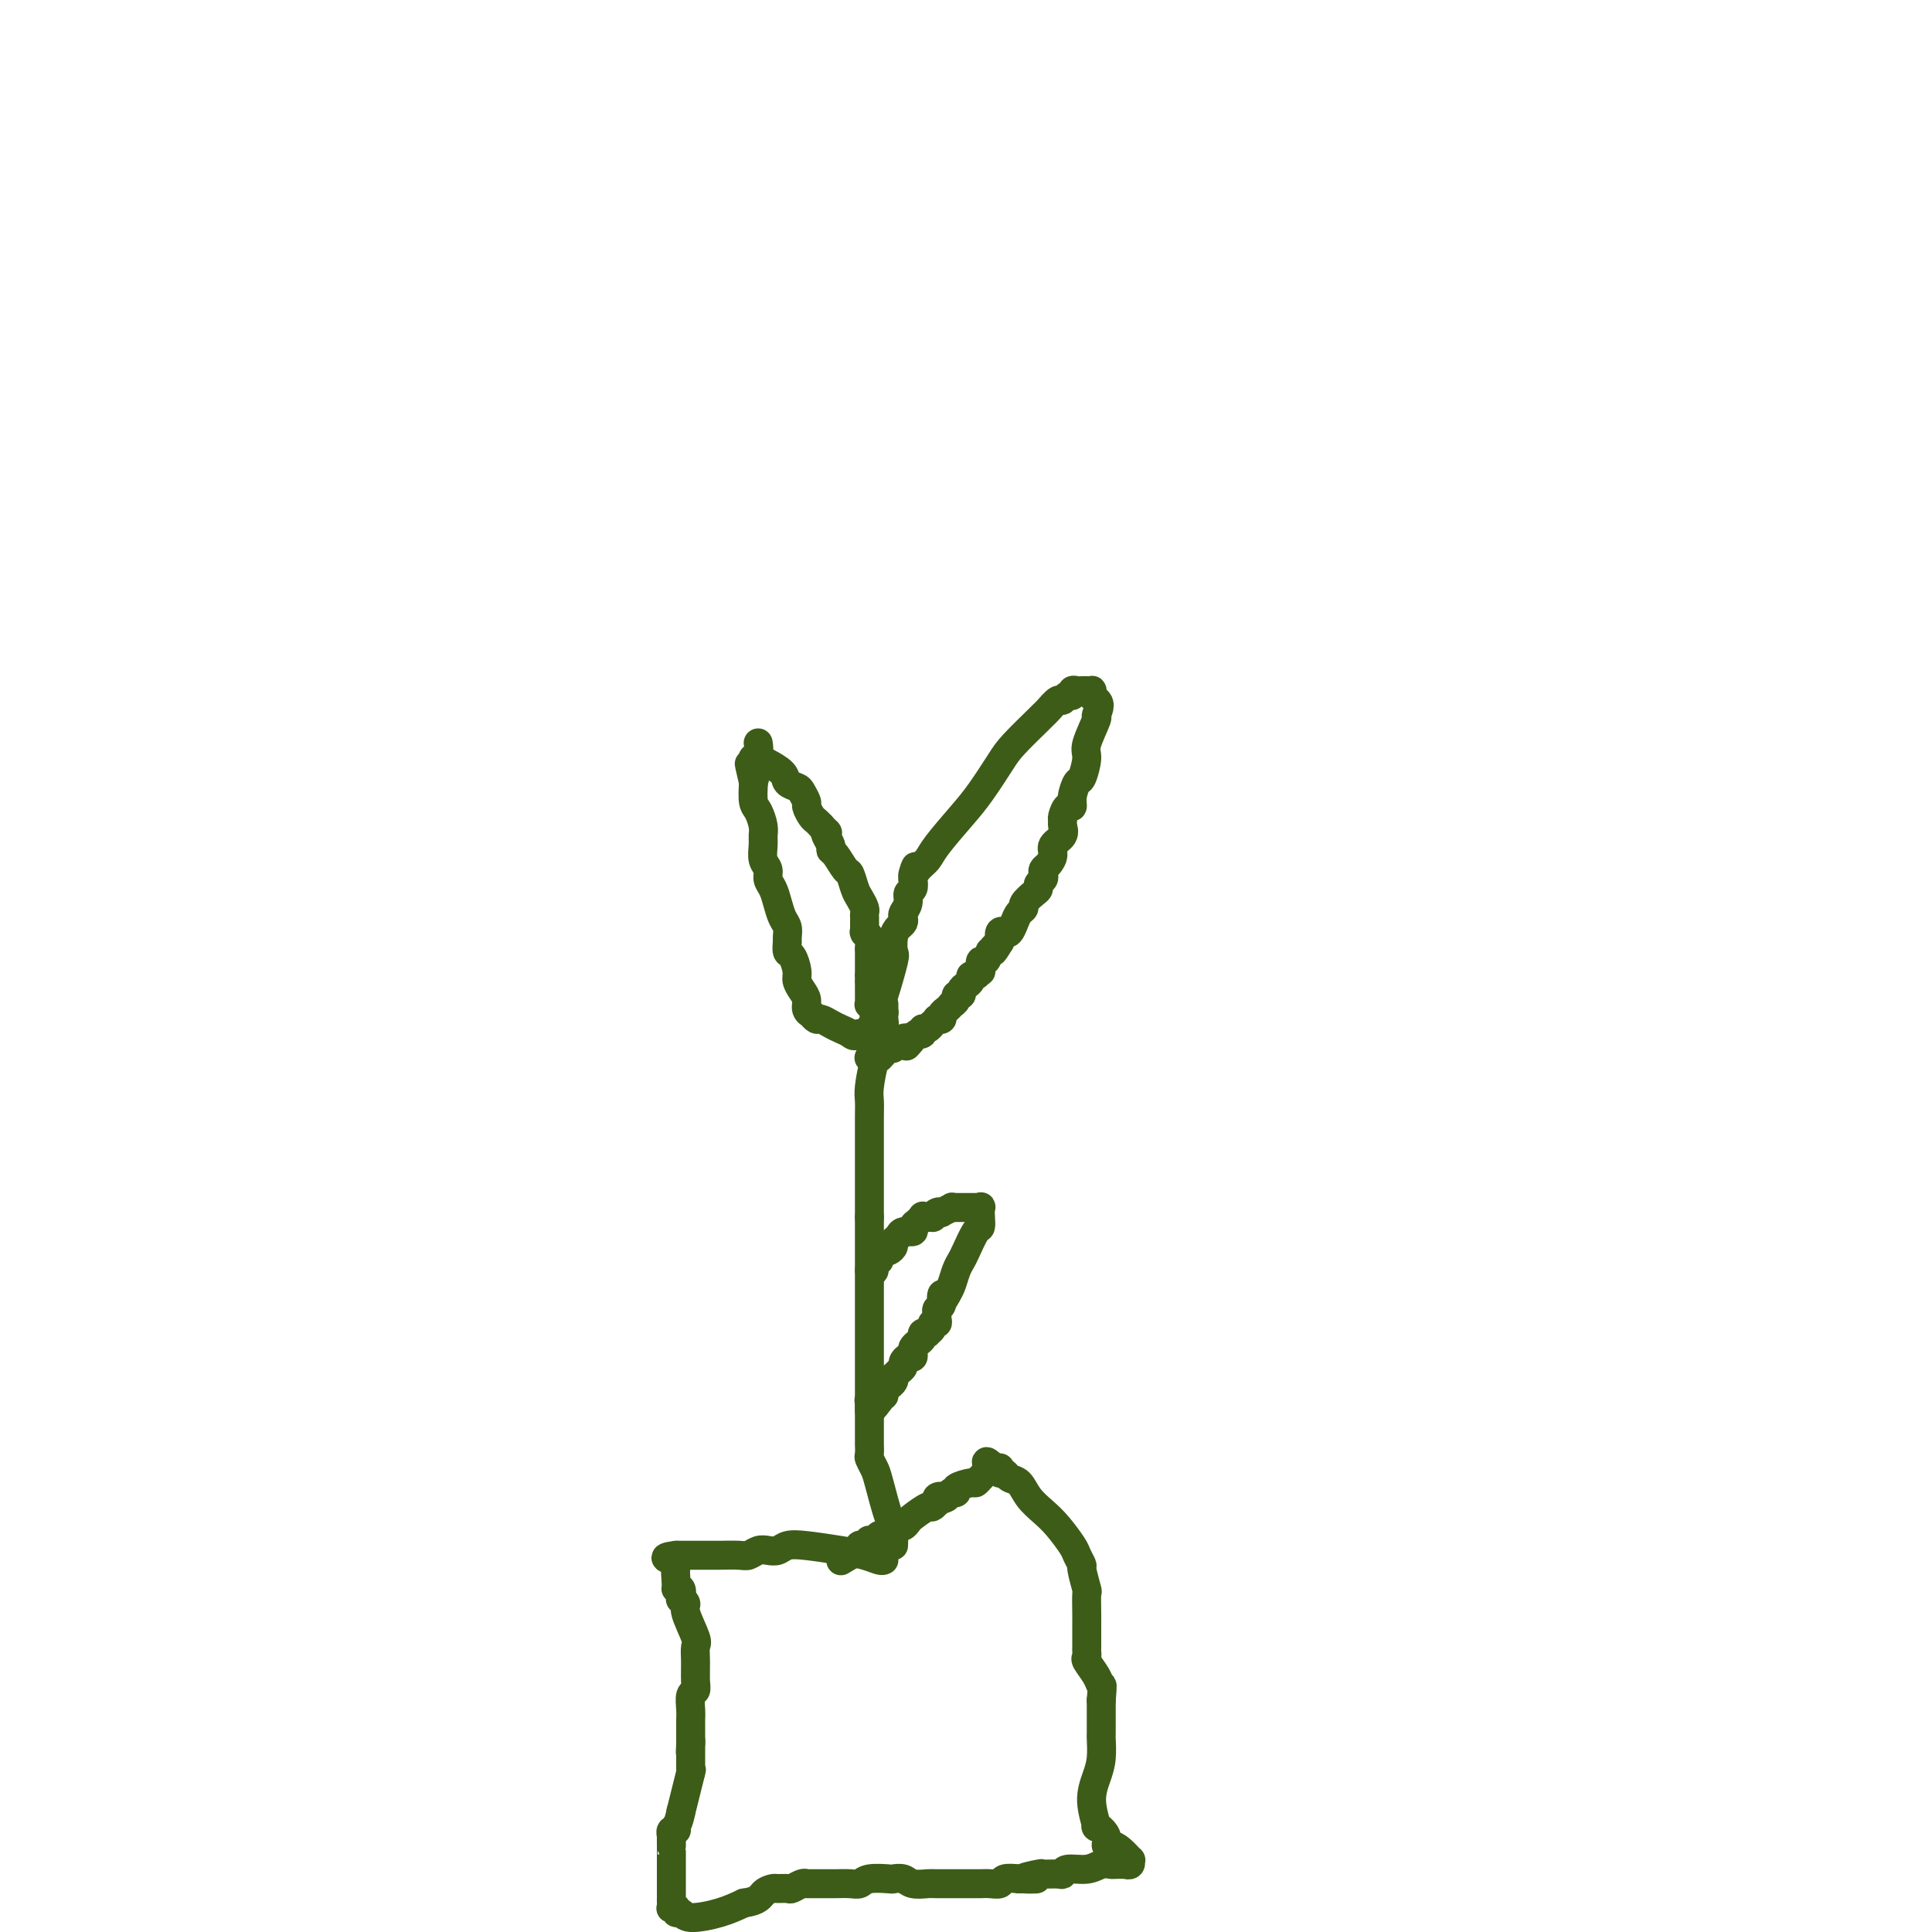 <svg viewBox='0 0 400 400' version='1.1' xmlns='http://www.w3.org/2000/svg' xmlns:xlink='http://www.w3.org/1999/xlink'><g fill='none' stroke='#3D5C18' stroke-width='6' stroke-linecap='round' stroke-linejoin='round'><path d='M185,320c0.059,-1.656 0.117,-3.312 0,-4c-0.117,-0.688 -0.410,-0.406 -1,-2c-0.590,-1.594 -1.479,-5.062 -2,-7c-0.521,-1.938 -0.676,-2.347 -1,-3c-0.324,-0.653 -0.819,-1.552 -1,-2c-0.181,-0.448 -0.049,-0.445 0,-1c0.049,-0.555 0.013,-1.668 0,-2c-0.013,-0.332 -0.003,0.118 0,0c0.003,-0.118 0.001,-0.805 0,-1c-0.001,-0.195 -0.000,0.103 0,0c0.000,-0.103 0.000,-0.608 0,-1c-0.000,-0.392 -0.000,-0.673 0,-2c0.000,-1.327 0.000,-3.701 0,-6c-0.000,-2.299 -0.000,-4.523 0,-6c0.000,-1.477 0.000,-2.207 0,-4c-0.000,-1.793 -0.000,-4.648 0,-6c0.000,-1.352 0.000,-1.202 0,-2c-0.000,-0.798 -0.000,-2.545 0,-4c0.000,-1.455 0.000,-2.619 0,-4c-0.000,-1.381 -0.000,-2.978 0,-4c0.000,-1.022 0.000,-1.467 0,-2c-0.000,-0.533 -0.000,-1.152 0,-2c0.000,-0.848 0.000,-1.924 0,-3'/><path d='M180,252c0.000,-8.103 0.000,-3.861 0,-3c-0.000,0.861 -0.000,-1.659 0,-3c0.000,-1.341 0.000,-1.504 0,-3c-0.000,-1.496 -0.001,-4.327 0,-6c0.001,-1.673 0.003,-2.190 0,-3c-0.003,-0.810 -0.012,-1.915 0,-3c0.012,-1.085 0.046,-2.150 0,-3c-0.046,-0.850 -0.170,-1.484 0,-3c0.170,-1.516 0.634,-3.915 1,-5c0.366,-1.085 0.634,-0.855 1,-2c0.366,-1.145 0.830,-3.666 1,-5c0.170,-1.334 0.046,-1.483 0,-2c-0.046,-0.517 -0.012,-1.404 0,-2c0.012,-0.596 0.004,-0.903 0,-1c-0.004,-0.097 -0.004,0.015 0,0c0.004,-0.015 0.011,-0.158 0,0c-0.011,0.158 -0.040,0.616 0,1c0.040,0.384 0.150,0.694 0,1c-0.150,0.306 -0.561,0.607 -1,1c-0.439,0.393 -0.908,0.876 -1,1c-0.092,0.124 0.192,-0.111 0,0c-0.192,0.111 -0.859,0.568 -1,1c-0.141,0.432 0.246,0.838 0,1c-0.246,0.162 -1.123,0.081 -2,0'/><path d='M178,214c-1.130,0.823 -1.454,0.379 -2,0c-0.546,-0.379 -1.313,-0.694 -2,-1c-0.687,-0.306 -1.293,-0.603 -2,-1c-0.707,-0.397 -1.514,-0.893 -2,-1c-0.486,-0.107 -0.651,0.176 -1,0c-0.349,-0.176 -0.881,-0.809 -1,-1c-0.119,-0.191 0.174,0.062 0,0c-0.174,-0.062 -0.816,-0.438 -1,-1c-0.184,-0.562 0.092,-1.310 0,-2c-0.092,-0.690 -0.550,-1.321 -1,-2c-0.450,-0.679 -0.891,-1.404 -1,-2c-0.109,-0.596 0.114,-1.062 0,-2c-0.114,-0.938 -0.566,-2.349 -1,-3c-0.434,-0.651 -0.851,-0.544 -1,-1c-0.149,-0.456 -0.029,-1.476 0,-2c0.029,-0.524 -0.033,-0.553 0,-1c0.033,-0.447 0.163,-1.313 0,-2c-0.163,-0.687 -0.617,-1.195 -1,-2c-0.383,-0.805 -0.695,-1.905 -1,-3c-0.305,-1.095 -0.604,-2.184 -1,-3c-0.396,-0.816 -0.891,-1.360 -1,-2c-0.109,-0.640 0.168,-1.378 0,-2c-0.168,-0.622 -0.780,-1.129 -1,-2c-0.220,-0.871 -0.049,-2.104 0,-3c0.049,-0.896 -0.026,-1.453 0,-2c0.026,-0.547 0.151,-1.085 0,-2c-0.151,-0.915 -0.579,-2.208 -1,-3c-0.421,-0.792 -0.835,-1.083 -1,-2c-0.165,-0.917 -0.083,-2.458 0,-4'/><path d='M156,162c-1.706,-7.330 -0.471,-2.153 0,-1c0.471,1.153 0.179,-1.716 0,-3c-0.179,-1.284 -0.244,-0.983 0,-1c0.244,-0.017 0.796,-0.351 1,-1c0.204,-0.649 0.058,-1.614 0,-2c-0.058,-0.386 -0.029,-0.193 0,0'/><path d='M159,158c-0.324,-0.173 -0.648,-0.346 0,0c0.648,0.346 2.269,1.210 3,2c0.731,0.790 0.573,1.506 1,2c0.427,0.494 1.438,0.766 2,1c0.562,0.234 0.675,0.430 1,1c0.325,0.570 0.860,1.515 1,2c0.140,0.485 -0.117,0.512 0,1c0.117,0.488 0.608,1.439 1,2c0.392,0.561 0.683,0.732 1,1c0.317,0.268 0.658,0.634 1,1'/><path d='M170,171c1.945,2.205 1.308,1.219 1,1c-0.308,-0.219 -0.286,0.331 0,1c0.286,0.669 0.836,1.459 1,2c0.164,0.541 -0.058,0.834 0,1c0.058,0.166 0.397,0.204 1,1c0.603,0.796 1.472,2.350 2,3c0.528,0.650 0.716,0.398 1,1c0.284,0.602 0.665,2.059 1,3c0.335,0.941 0.626,1.367 1,2c0.374,0.633 0.832,1.474 1,2c0.168,0.526 0.045,0.737 0,1c-0.045,0.263 -0.012,0.578 0,1c0.012,0.422 0.004,0.950 0,1c-0.004,0.050 -0.002,-0.380 0,0c0.002,0.380 0.004,1.568 0,2c-0.004,0.432 -0.015,0.108 0,0c0.015,-0.108 0.057,-0.001 0,0c-0.057,0.001 -0.211,-0.105 0,0c0.211,0.105 0.789,0.419 1,1c0.211,0.581 0.057,1.428 0,2c-0.057,0.572 -0.015,0.871 0,1c0.015,0.129 0.004,0.090 0,0c-0.004,-0.090 -0.001,-0.232 0,0c0.001,0.232 0.000,0.837 0,1c-0.000,0.163 -0.000,-0.115 0,0c0.000,0.115 0.000,0.623 0,1c-0.000,0.377 -0.000,0.623 0,1c0.000,0.377 0.000,0.885 0,1c-0.000,0.115 -0.000,-0.161 0,0c0.000,0.161 0.000,0.760 0,1c-0.000,0.240 -0.000,0.120 0,0'/><path d='M180,202c0.155,2.343 0.041,1.202 0,1c-0.041,-0.202 -0.011,0.537 0,1c0.011,0.463 0.003,0.650 0,1c-0.003,0.350 -0.002,0.864 0,1c0.002,0.136 0.004,-0.104 0,0c-0.004,0.104 -0.015,0.552 0,1c0.015,0.448 0.057,0.894 0,1c-0.057,0.106 -0.211,-0.129 0,0c0.211,0.129 0.789,0.623 1,1c0.211,0.377 0.057,0.636 0,1c-0.057,0.364 -0.015,0.833 0,1c0.015,0.167 0.004,0.031 0,0c-0.004,-0.031 -0.002,0.041 0,0c0.002,-0.041 0.004,-0.196 0,0c-0.004,0.196 -0.016,0.744 0,1c0.016,0.256 0.059,0.222 0,0c-0.059,-0.222 -0.218,-0.631 0,-1c0.218,-0.369 0.815,-0.699 1,-1c0.185,-0.301 -0.042,-0.574 0,-1c0.042,-0.426 0.354,-1.007 1,-3c0.646,-1.993 1.627,-5.399 2,-7c0.373,-1.601 0.139,-1.399 0,-2c-0.139,-0.601 -0.182,-2.006 0,-3c0.182,-0.994 0.589,-1.579 1,-2c0.411,-0.421 0.827,-0.680 1,-1c0.173,-0.320 0.103,-0.701 0,-1c-0.103,-0.299 -0.237,-0.517 0,-1c0.237,-0.483 0.847,-1.233 1,-2c0.153,-0.767 -0.151,-1.553 0,-2c0.151,-0.447 0.757,-0.556 1,-1c0.243,-0.444 0.121,-1.222 0,-2'/><path d='M189,182c1.206,-4.677 0.220,-1.871 0,-1c-0.220,0.871 0.327,-0.193 1,-1c0.673,-0.807 1.472,-1.357 2,-2c0.528,-0.643 0.785,-1.380 2,-3c1.215,-1.620 3.387,-4.123 5,-6c1.613,-1.877 2.666,-3.130 4,-5c1.334,-1.870 2.948,-4.359 4,-6c1.052,-1.641 1.543,-2.433 3,-4c1.457,-1.567 3.882,-3.907 5,-5c1.118,-1.093 0.929,-0.938 1,-1c0.071,-0.062 0.401,-0.341 1,-1c0.599,-0.659 1.466,-1.697 2,-2c0.534,-0.303 0.734,0.129 1,0c0.266,-0.129 0.597,-0.819 1,-1c0.403,-0.181 0.879,0.148 1,0c0.121,-0.148 -0.112,-0.772 0,-1c0.112,-0.228 0.570,-0.061 1,0c0.430,0.061 0.833,0.016 1,0c0.167,-0.016 0.098,-0.004 0,0c-0.098,0.004 -0.223,0.001 0,0c0.223,-0.001 0.796,-0.000 1,0c0.204,0.000 0.041,-0.001 0,0c-0.041,0.001 0.041,0.003 0,0c-0.041,-0.003 -0.203,-0.011 0,0c0.203,0.011 0.773,0.042 1,0c0.227,-0.042 0.112,-0.155 0,0c-0.112,0.155 -0.223,0.580 0,1c0.223,0.420 0.778,0.834 1,1c0.222,0.166 0.111,0.083 0,0'/><path d='M227,145c1.204,0.692 0.214,2.421 0,3c-0.214,0.579 0.346,0.009 0,1c-0.346,0.991 -1.599,3.543 -2,5c-0.401,1.457 0.051,1.820 0,3c-0.051,1.180 -0.605,3.176 -1,4c-0.395,0.824 -0.631,0.476 -1,1c-0.369,0.524 -0.869,1.919 -1,3c-0.131,1.081 0.108,1.847 0,2c-0.108,0.153 -0.563,-0.307 -1,0c-0.437,0.307 -0.857,1.381 -1,2c-0.143,0.619 -0.009,0.785 0,1c0.009,0.215 -0.105,0.481 0,1c0.105,0.519 0.431,1.291 0,2c-0.431,0.709 -1.618,1.356 -2,2c-0.382,0.644 0.042,1.286 0,2c-0.042,0.714 -0.551,1.501 -1,2c-0.449,0.499 -0.838,0.711 -1,1c-0.162,0.289 -0.098,0.654 0,1c0.098,0.346 0.229,0.674 0,1c-0.229,0.326 -0.817,0.651 -1,1c-0.183,0.349 0.039,0.723 0,1c-0.039,0.277 -0.339,0.458 -1,1c-0.661,0.542 -1.683,1.445 -2,2c-0.317,0.555 0.070,0.762 0,1c-0.070,0.238 -0.597,0.507 -1,1c-0.403,0.493 -0.683,1.209 -1,2c-0.317,0.791 -0.673,1.655 -1,2c-0.327,0.345 -0.627,0.170 -1,0c-0.373,-0.170 -0.821,-0.334 -1,0c-0.179,0.334 -0.090,1.167 0,2'/><path d='M207,195c-2.174,3.560 -1.108,1.459 -1,1c0.108,-0.459 -0.742,0.722 -1,1c-0.258,0.278 0.075,-0.347 0,0c-0.075,0.347 -0.559,1.666 -1,2c-0.441,0.334 -0.840,-0.318 -1,0c-0.160,0.318 -0.081,1.605 0,2c0.081,0.395 0.163,-0.101 0,0c-0.163,0.101 -0.569,0.800 -1,1c-0.431,0.200 -0.885,-0.100 -1,0c-0.115,0.100 0.109,0.601 0,1c-0.109,0.399 -0.550,0.698 -1,1c-0.450,0.302 -0.909,0.607 -1,1c-0.091,0.393 0.187,0.875 0,1c-0.187,0.125 -0.837,-0.107 -1,0c-0.163,0.107 0.163,0.553 0,1c-0.163,0.447 -0.813,0.894 -1,1c-0.187,0.106 0.089,-0.129 0,0c-0.089,0.129 -0.545,0.622 -1,1c-0.455,0.378 -0.911,0.641 -1,1c-0.089,0.359 0.187,0.813 0,1c-0.187,0.187 -0.837,0.107 -1,0c-0.163,-0.107 0.163,-0.240 0,0c-0.163,0.240 -0.813,0.853 -1,1c-0.187,0.147 0.089,-0.170 0,0c-0.089,0.170 -0.545,0.829 -1,1c-0.455,0.171 -0.910,-0.147 -1,0c-0.090,0.147 0.186,0.758 0,1c-0.186,0.242 -0.833,0.117 -1,0c-0.167,-0.117 0.147,-0.224 0,0c-0.147,0.224 -0.756,0.778 -1,1c-0.244,0.222 -0.122,0.111 0,0'/><path d='M189,215c-2.720,3.095 -0.521,0.833 0,0c0.521,-0.833 -0.634,-0.237 -1,0c-0.366,0.237 0.059,0.115 0,0c-0.059,-0.115 -0.603,-0.223 -1,0c-0.397,0.223 -0.646,0.778 -1,1c-0.354,0.222 -0.812,0.111 -1,0c-0.188,-0.111 -0.107,-0.222 0,0c0.107,0.222 0.240,0.776 0,1c-0.240,0.224 -0.853,0.116 -1,0c-0.147,-0.116 0.170,-0.241 0,0c-0.170,0.241 -0.829,0.849 -1,1c-0.171,0.151 0.146,-0.156 0,0c-0.146,0.156 -0.756,0.774 -1,1c-0.244,0.226 -0.122,0.061 0,0c0.122,-0.061 0.243,-0.016 0,0c-0.243,0.016 -0.851,0.004 -1,0c-0.149,-0.004 0.159,-0.001 0,0c-0.159,0.001 -0.786,0.001 -1,0c-0.214,-0.001 -0.015,-0.004 0,0c0.015,0.004 -0.153,0.015 0,0c0.153,-0.015 0.629,-0.056 1,0c0.371,0.056 0.638,0.207 1,0c0.362,-0.207 0.818,-0.774 1,-1c0.182,-0.226 0.091,-0.113 0,0'/><path d='M180,263c0.455,0.232 0.911,0.465 1,0c0.089,-0.465 -0.187,-1.627 0,-2c0.187,-0.373 0.837,0.045 1,0c0.163,-0.045 -0.163,-0.551 0,-1c0.163,-0.449 0.813,-0.841 1,-1c0.187,-0.159 -0.090,-0.084 0,0c0.090,0.084 0.548,0.176 1,0c0.452,-0.176 0.899,-0.621 1,-1c0.101,-0.379 -0.146,-0.693 0,-1c0.146,-0.307 0.683,-0.607 1,-1c0.317,-0.393 0.415,-0.879 1,-1c0.585,-0.121 1.658,0.121 2,0c0.342,-0.121 -0.045,-0.606 0,-1c0.045,-0.394 0.523,-0.697 1,-1'/><path d='M190,253c1.649,-1.769 0.772,-1.192 1,-1c0.228,0.192 1.562,-0.000 2,0c0.438,0.000 -0.018,0.192 0,0c0.018,-0.192 0.512,-0.770 1,-1c0.488,-0.230 0.972,-0.114 1,0c0.028,0.114 -0.400,0.227 0,0c0.400,-0.227 1.628,-0.793 2,-1c0.372,-0.207 -0.111,-0.056 0,0c0.111,0.056 0.817,0.015 1,0c0.183,-0.015 -0.158,-0.004 0,0c0.158,0.004 0.813,0.001 1,0c0.187,-0.001 -0.095,-0.000 0,0c0.095,0.000 0.565,0.000 1,0c0.435,-0.000 0.833,-0.000 1,0c0.167,0.000 0.101,0.000 0,0c-0.101,-0.000 -0.237,-0.002 0,0c0.237,0.002 0.848,0.006 1,0c0.152,-0.006 -0.155,-0.022 0,0c0.155,0.022 0.772,0.083 1,0c0.228,-0.083 0.069,-0.310 0,0c-0.069,0.310 -0.046,1.157 0,2c0.046,0.843 0.114,1.681 0,2c-0.114,0.319 -0.412,0.120 -1,1c-0.588,0.880 -1.467,2.841 -2,4c-0.533,1.159 -0.720,1.517 -1,2c-0.280,0.483 -0.652,1.092 -1,2c-0.348,0.908 -0.671,2.117 -1,3c-0.329,0.883 -0.665,1.442 -1,2'/><path d='M196,268c-1.326,2.675 -1.140,0.362 -1,0c0.140,-0.362 0.233,1.226 0,2c-0.233,0.774 -0.793,0.733 -1,1c-0.207,0.267 -0.059,0.841 0,1c0.059,0.159 0.031,-0.098 0,0c-0.031,0.098 -0.065,0.552 0,1c0.065,0.448 0.229,0.891 0,1c-0.229,0.109 -0.850,-0.115 -1,0c-0.150,0.115 0.171,0.570 0,1c-0.171,0.430 -0.833,0.836 -1,1c-0.167,0.164 0.162,0.085 0,0c-0.162,-0.085 -0.814,-0.178 -1,0c-0.186,0.178 0.095,0.626 0,1c-0.095,0.374 -0.564,0.674 -1,1c-0.436,0.326 -0.839,0.679 -1,1c-0.161,0.321 -0.081,0.611 0,1c0.081,0.389 0.162,0.877 0,1c-0.162,0.123 -0.569,-0.121 -1,0c-0.431,0.121 -0.886,0.606 -1,1c-0.114,0.394 0.114,0.697 0,1c-0.114,0.303 -0.571,0.607 -1,1c-0.429,0.393 -0.832,0.875 -1,1c-0.168,0.125 -0.102,-0.107 0,0c0.102,0.107 0.238,0.555 0,1c-0.238,0.445 -0.852,0.889 -1,1c-0.148,0.111 0.170,-0.111 0,0c-0.170,0.111 -0.829,0.556 -1,1c-0.171,0.444 0.146,0.889 0,1c-0.146,0.111 -0.756,-0.111 -1,0c-0.244,0.111 -0.122,0.556 0,1'/><path d='M182,290c-2.388,3.403 -1.358,0.911 -1,0c0.358,-0.911 0.043,-0.240 0,0c-0.043,0.240 0.185,0.051 0,0c-0.185,-0.051 -0.781,0.038 -1,0c-0.219,-0.038 -0.059,-0.203 0,0c0.059,0.203 0.016,0.772 0,1c-0.016,0.228 -0.004,0.113 0,0c0.004,-0.113 0.001,-0.226 0,0c-0.001,0.226 -0.000,0.789 0,1c0.000,0.211 0.000,0.070 0,0c-0.000,-0.070 -0.000,-0.070 0,0c0.000,0.070 0.000,0.211 0,0c-0.000,-0.211 -0.000,-0.775 0,-1c0.000,-0.225 0.000,-0.113 0,0'/><path d='M183,323c-0.186,0.090 -0.371,0.181 -1,0c-0.629,-0.181 -1.701,-0.633 -3,-1c-1.299,-0.367 -2.823,-0.648 -5,-1c-2.177,-0.352 -5.006,-0.775 -7,-1c-1.994,-0.225 -3.154,-0.253 -4,0c-0.846,0.253 -1.379,0.786 -2,1c-0.621,0.214 -1.329,0.110 -2,0c-0.671,-0.110 -1.305,-0.226 -2,0c-0.695,0.226 -1.451,0.793 -2,1c-0.549,0.207 -0.893,0.056 -2,0c-1.107,-0.056 -2.979,-0.015 -4,0c-1.021,0.015 -1.191,0.004 -2,0c-0.809,-0.004 -2.258,-0.001 -3,0c-0.742,0.001 -0.776,0.000 -1,0c-0.224,-0.000 -0.637,-0.000 -1,0c-0.363,0.000 -0.675,0.000 -1,0c-0.325,-0.000 -0.662,-0.000 -1,0'/><path d='M140,322c-4.176,0.535 -1.115,0.873 0,1c1.115,0.127 0.285,0.042 0,1c-0.285,0.958 -0.025,2.960 0,4c0.025,1.040 -0.185,1.119 0,1c0.185,-0.119 0.766,-0.435 1,0c0.234,0.435 0.123,1.623 0,2c-0.123,0.377 -0.257,-0.055 0,0c0.257,0.055 0.906,0.597 1,1c0.094,0.403 -0.367,0.667 0,2c0.367,1.333 1.564,3.734 2,5c0.436,1.266 0.113,1.398 0,2c-0.113,0.602 -0.016,1.673 0,3c0.016,1.327 -0.048,2.910 0,4c0.048,1.090 0.209,1.689 0,2c-0.209,0.311 -0.788,0.335 -1,1c-0.212,0.665 -0.057,1.971 0,3c0.057,1.029 0.015,1.781 0,2c-0.015,0.219 -0.004,-0.095 0,0c0.004,0.095 0.001,0.600 0,1c-0.001,0.400 -0.000,0.696 0,1c0.000,0.304 0.000,0.617 0,1c-0.000,0.383 -0.000,0.838 0,1c0.000,0.162 0.000,0.033 0,0c-0.000,-0.033 -0.000,0.030 0,0c0.000,-0.030 0.000,-0.151 0,0c-0.000,0.151 -0.000,0.576 0,1'/><path d='M143,361c-0.155,3.415 -0.041,0.954 0,0c0.041,-0.954 0.011,-0.400 0,0c-0.011,0.400 -0.003,0.647 0,1c0.003,0.353 0.001,0.813 0,1c-0.001,0.187 -0.000,0.103 0,0c0.000,-0.103 0.000,-0.223 0,0c-0.000,0.223 -0.000,0.791 0,1c0.000,0.209 0.000,0.060 0,0c-0.000,-0.060 -0.000,-0.031 0,0c0.000,0.031 -0.000,0.065 0,0c0.000,-0.065 0.000,-0.229 0,0c-0.000,0.229 -0.000,0.850 0,1c0.000,0.150 0.000,-0.170 0,0c-0.000,0.170 -0.000,0.832 0,1c0.000,0.168 0.002,-0.157 0,0c-0.002,0.157 -0.006,0.796 0,1c0.006,0.204 0.022,-0.028 0,0c-0.022,0.028 -0.083,0.315 0,0c0.083,-0.315 0.309,-1.233 0,0c-0.309,1.233 -1.155,4.616 -2,8'/><path d='M141,375c-0.552,2.780 -0.933,2.729 -1,3c-0.067,0.271 0.178,0.865 0,1c-0.178,0.135 -0.780,-0.189 -1,0c-0.220,0.189 -0.059,0.890 0,1c0.059,0.110 0.016,-0.370 0,0c-0.016,0.370 -0.004,1.592 0,2c0.004,0.408 0.001,0.004 0,0c-0.001,-0.004 -0.000,0.394 0,1c0.000,0.606 0.000,1.419 0,2c-0.000,0.581 -0.000,0.928 0,1c0.000,0.072 0.000,-0.131 0,0c-0.000,0.131 -0.000,0.596 0,1c0.000,0.404 0.000,0.748 0,1c-0.000,0.252 -0.000,0.411 0,1c0.000,0.589 0.000,1.607 0,2c-0.000,0.393 -0.000,0.162 0,0c0.000,-0.162 0.000,-0.254 0,0c-0.000,0.254 -0.000,0.856 0,1c0.000,0.144 0.000,-0.168 0,0c-0.000,0.168 -0.001,0.816 0,1c0.001,0.184 0.004,-0.095 0,0c-0.004,0.095 -0.016,0.566 0,1c0.016,0.434 0.060,0.833 0,1c-0.060,0.167 -0.224,0.102 0,0c0.224,-0.102 0.835,-0.240 1,0c0.165,0.240 -0.116,0.857 0,1c0.116,0.143 0.629,-0.188 1,0c0.371,0.188 0.600,0.897 2,1c1.400,0.103 3.971,-0.399 6,-1c2.029,-0.601 3.514,-1.300 5,-2'/><path d='M154,394c3.113,-0.392 3.397,-1.372 4,-2c0.603,-0.628 1.527,-0.904 2,-1c0.473,-0.096 0.495,-0.012 1,0c0.505,0.012 1.495,-0.049 2,0c0.505,0.049 0.527,0.209 1,0c0.473,-0.209 1.399,-0.788 2,-1c0.601,-0.212 0.878,-0.057 1,0c0.122,0.057 0.088,0.015 0,0c-0.088,-0.015 -0.231,-0.004 0,0c0.231,0.004 0.835,0.001 1,0c0.165,-0.001 -0.108,-0.000 0,0c0.108,0.000 0.599,-0.000 1,0c0.401,0.000 0.713,0.001 1,0c0.287,-0.001 0.550,-0.004 1,0c0.450,0.004 1.088,0.015 2,0c0.912,-0.015 2.099,-0.056 3,0c0.901,0.056 1.516,0.210 2,0c0.484,-0.210 0.838,-0.785 2,-1c1.162,-0.215 3.131,-0.072 4,0c0.869,0.072 0.638,0.072 1,0c0.362,-0.072 1.318,-0.215 2,0c0.682,0.215 1.089,0.790 2,1c0.911,0.210 2.327,0.056 3,0c0.673,-0.056 0.604,-0.014 2,0c1.396,0.014 4.256,0.000 6,0c1.744,-0.000 2.371,0.014 3,0c0.629,-0.014 1.262,-0.055 2,0c0.738,0.055 1.583,0.207 2,0c0.417,-0.207 0.405,-0.773 1,-1c0.595,-0.227 1.798,-0.113 3,0'/><path d='M211,389c6.856,-0.094 1.995,0.172 1,0c-0.995,-0.172 1.878,-0.782 3,-1c1.122,-0.218 0.495,-0.043 1,0c0.505,0.043 2.141,-0.045 3,0c0.859,0.045 0.941,0.222 1,0c0.059,-0.222 0.094,-0.844 1,-1c0.906,-0.156 2.681,0.154 4,0c1.319,-0.154 2.182,-0.773 3,-1c0.818,-0.227 1.593,-0.061 2,0c0.407,0.061 0.448,0.016 1,0c0.552,-0.016 1.616,-0.003 2,0c0.384,0.003 0.088,-0.003 0,0c-0.088,0.003 0.030,0.017 0,0c-0.030,-0.017 -0.210,-0.063 0,0c0.210,0.063 0.810,0.237 1,0c0.190,-0.237 -0.030,-0.885 0,-1c0.030,-0.115 0.312,0.304 0,0c-0.312,-0.304 -1.216,-1.330 -2,-2c-0.784,-0.670 -1.449,-0.985 -2,-1c-0.551,-0.015 -0.989,0.268 -1,0c-0.011,-0.268 0.406,-1.089 0,-2c-0.406,-0.911 -1.636,-1.912 -2,-2c-0.364,-0.088 0.137,0.736 0,0c-0.137,-0.736 -0.912,-3.032 -1,-5c-0.088,-1.968 0.512,-3.606 1,-5c0.488,-1.394 0.863,-2.542 1,-4c0.137,-1.458 0.037,-3.225 0,-4c-0.037,-0.775 -0.010,-0.558 0,-1c0.010,-0.442 0.003,-1.542 0,-2c-0.003,-0.458 -0.001,-0.274 0,-1c0.001,-0.726 0.000,-2.363 0,-4'/><path d='M228,352c0.338,-3.852 0.181,-2.983 0,-3c-0.181,-0.017 -0.388,-0.921 -1,-2c-0.612,-1.079 -1.628,-2.334 -2,-3c-0.372,-0.666 -0.100,-0.742 0,-1c0.100,-0.258 0.027,-0.699 0,-1c-0.027,-0.301 -0.007,-0.462 0,-1c0.007,-0.538 0.002,-1.454 0,-2c-0.002,-0.546 -0.001,-0.722 0,-1c0.001,-0.278 0.001,-0.659 0,-1c-0.001,-0.341 -0.004,-0.642 0,-1c0.004,-0.358 0.016,-0.774 0,-2c-0.016,-1.226 -0.060,-3.263 0,-4c0.060,-0.737 0.225,-0.173 0,-1c-0.225,-0.827 -0.840,-3.043 -1,-4c-0.160,-0.957 0.134,-0.654 0,-1c-0.134,-0.346 -0.697,-1.341 -1,-2c-0.303,-0.659 -0.346,-0.982 -1,-2c-0.654,-1.018 -1.919,-2.731 -3,-4c-1.081,-1.269 -1.977,-2.095 -3,-3c-1.023,-0.905 -2.173,-1.888 -3,-3c-0.827,-1.112 -1.332,-2.354 -2,-3c-0.668,-0.646 -1.499,-0.695 -2,-1c-0.501,-0.305 -0.670,-0.866 -1,-1c-0.330,-0.134 -0.819,0.160 -1,0c-0.181,-0.160 -0.052,-0.775 0,-1c0.052,-0.225 0.028,-0.060 0,0c-0.028,0.060 -0.059,0.016 0,0c0.059,-0.016 0.208,-0.004 0,0c-0.208,0.004 -0.774,0.001 -1,0c-0.226,-0.001 -0.113,-0.001 0,0'/><path d='M206,304c-2.874,-2.768 -1.557,-0.686 -1,0c0.557,0.686 0.356,-0.022 0,0c-0.356,0.022 -0.867,0.776 -1,1c-0.133,0.224 0.110,-0.081 0,0c-0.110,0.081 -0.575,0.547 -1,1c-0.425,0.453 -0.812,0.892 -1,1c-0.188,0.108 -0.179,-0.116 -1,0c-0.821,0.116 -2.472,0.571 -3,1c-0.528,0.429 0.069,0.833 0,1c-0.069,0.167 -0.802,0.096 -1,0c-0.198,-0.096 0.139,-0.218 0,0c-0.139,0.218 -0.754,0.777 -1,1c-0.246,0.223 -0.123,0.112 0,0'/><path d='M196,310c-1.713,0.944 -0.994,0.304 -1,0c-0.006,-0.304 -0.737,-0.273 -1,0c-0.263,0.273 -0.057,0.789 0,1c0.057,0.211 -0.034,0.116 0,0c0.034,-0.116 0.192,-0.253 0,0c-0.192,0.253 -0.734,0.895 -1,1c-0.266,0.105 -0.256,-0.327 -1,0c-0.744,0.327 -2.241,1.412 -3,2c-0.759,0.588 -0.781,0.678 -1,1c-0.219,0.322 -0.636,0.874 -1,1c-0.364,0.126 -0.676,-0.176 -1,0c-0.324,0.176 -0.660,0.831 -1,1c-0.340,0.169 -0.682,-0.147 -1,0c-0.318,0.147 -0.611,0.758 -1,1c-0.389,0.242 -0.875,0.116 -1,0c-0.125,-0.116 0.111,-0.224 0,0c-0.111,0.224 -0.570,0.778 -1,1c-0.430,0.222 -0.832,0.112 -1,0c-0.168,-0.112 -0.102,-0.226 0,0c0.102,0.226 0.238,0.792 0,1c-0.238,0.208 -0.852,0.060 -1,0c-0.148,-0.060 0.170,-0.030 0,0c-0.170,0.030 -0.830,0.060 -1,0c-0.170,-0.060 0.148,-0.209 0,0c-0.148,0.209 -0.761,0.778 -1,1c-0.239,0.222 -0.103,0.098 0,0c0.103,-0.098 0.172,-0.171 0,0c-0.172,0.171 -0.586,0.585 -1,1'/><path d='M176,322c-3.333,2.000 -1.667,1.000 0,0'/></g>
</svg>